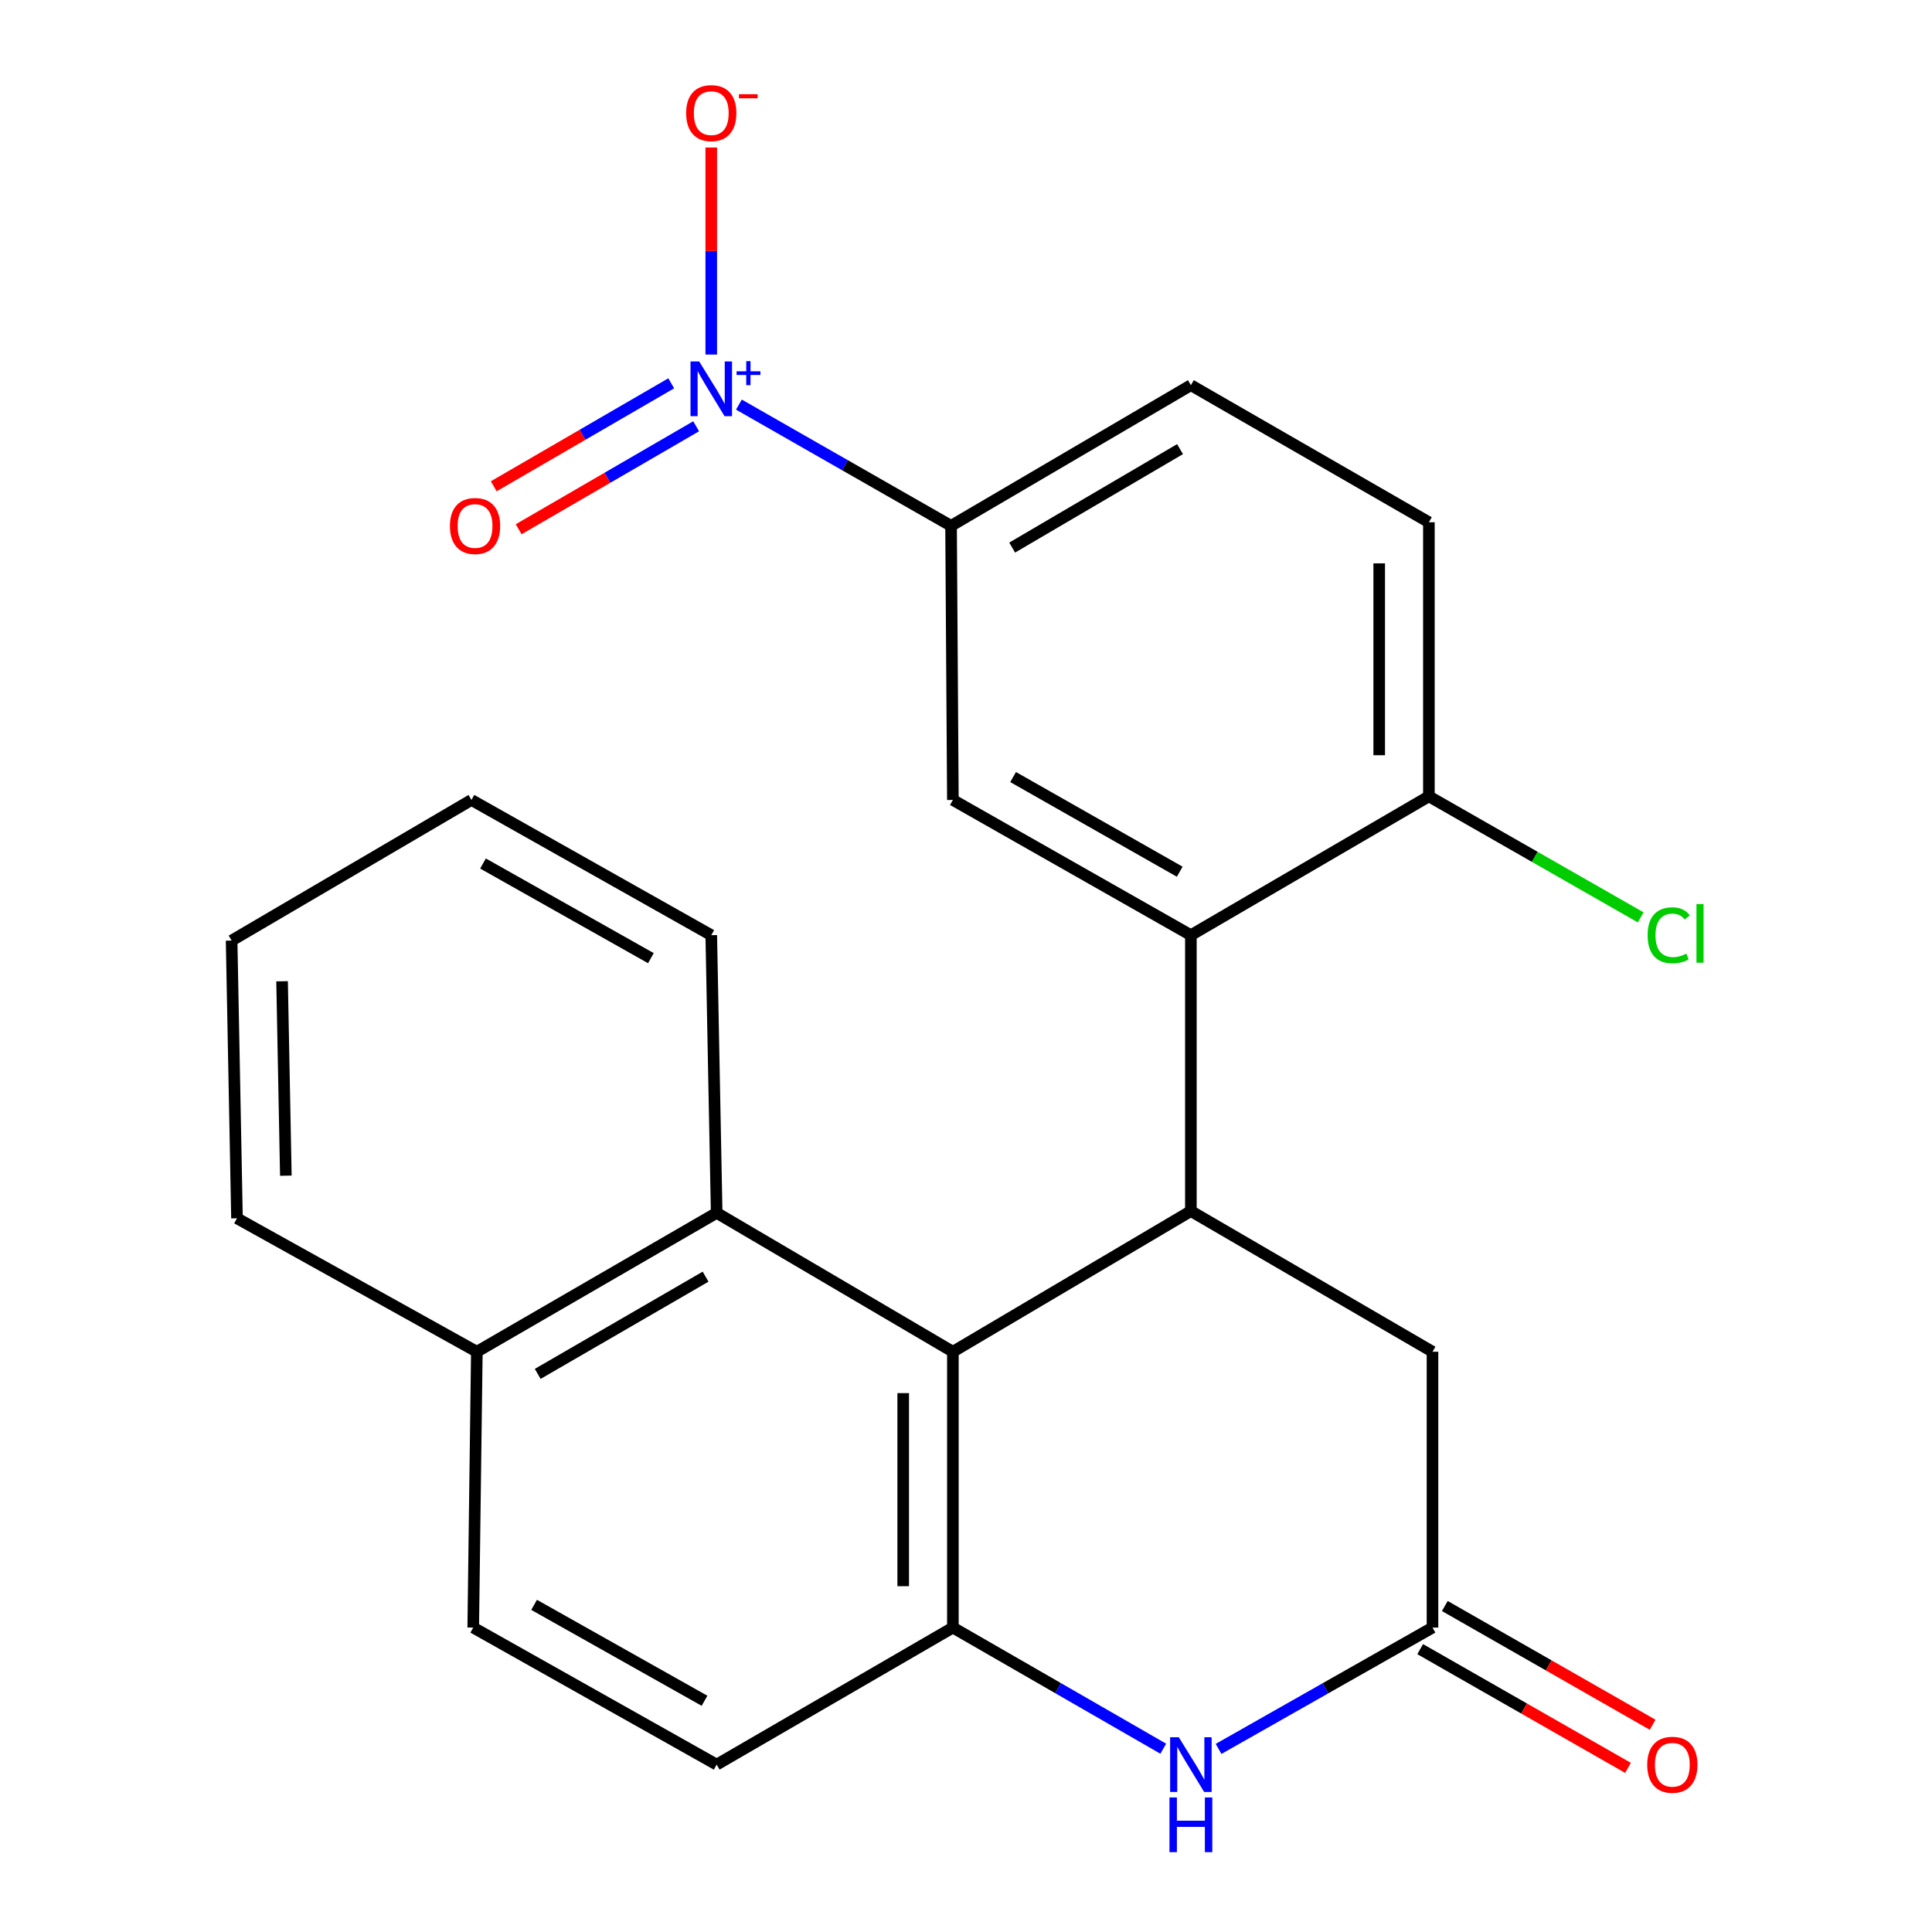 <?xml version='1.0' encoding='iso-8859-1'?>
<svg version='1.1' baseProfile='full'
              xmlns='http://www.w3.org/2000/svg'
                      xmlns:rdkit='http://www.rdkit.org/xml'
                      xmlns:xlink='http://www.w3.org/1999/xlink'
                  xml:space='preserve'
width='1000px' height='1000px' viewBox='0 0 1000 1000'>
<!-- END OF HEADER -->
<rect style='opacity:1.0;fill:#FFFFFF;stroke:none' width='1000' height='1000' x='0' y='0'> </rect>
<path class='bond-1' d='M 616.399,626.845 L 493.209,699.66' style='fill:none;fill-rule:evenodd;stroke:#000000;stroke-width:6px;stroke-linecap:butt;stroke-linejoin:miter;stroke-opacity:1' />
<path class='bond-3' d='M 616.399,626.845 L 616.399,484.044' style='fill:none;fill-rule:evenodd;stroke:#000000;stroke-width:6px;stroke-linecap:butt;stroke-linejoin:miter;stroke-opacity:1' />
<path class='bond-9' d='M 616.399,626.845 L 741.46,699.66' style='fill:none;fill-rule:evenodd;stroke:#000000;stroke-width:6px;stroke-linecap:butt;stroke-linejoin:miter;stroke-opacity:1' />
<path class='bond-0' d='M 382.461,209.422 L 437.363,240.797' style='fill:none;fill-rule:evenodd;stroke:#0000FF;stroke-width:6px;stroke-linecap:butt;stroke-linejoin:miter;stroke-opacity:1' />
<path class='bond-0' d='M 437.363,240.797 L 492.266,272.171' style='fill:none;fill-rule:evenodd;stroke:#000000;stroke-width:6px;stroke-linecap:butt;stroke-linejoin:miter;stroke-opacity:1' />
<path class='bond-10' d='M 368.147,183.513 L 368.147,129.935' style='fill:none;fill-rule:evenodd;stroke:#0000FF;stroke-width:6px;stroke-linecap:butt;stroke-linejoin:miter;stroke-opacity:1' />
<path class='bond-10' d='M 368.147,129.935 L 368.147,76.356' style='fill:none;fill-rule:evenodd;stroke:#FF0000;stroke-width:6px;stroke-linecap:butt;stroke-linejoin:miter;stroke-opacity:1' />
<path class='bond-12' d='M 347.423,198.404 L 301.489,225.052' style='fill:none;fill-rule:evenodd;stroke:#0000FF;stroke-width:6px;stroke-linecap:butt;stroke-linejoin:miter;stroke-opacity:1' />
<path class='bond-12' d='M 301.489,225.052 L 255.556,251.7' style='fill:none;fill-rule:evenodd;stroke:#FF0000;stroke-width:6px;stroke-linecap:butt;stroke-linejoin:miter;stroke-opacity:1' />
<path class='bond-12' d='M 360.324,220.642 L 314.39,247.29' style='fill:none;fill-rule:evenodd;stroke:#0000FF;stroke-width:6px;stroke-linecap:butt;stroke-linejoin:miter;stroke-opacity:1' />
<path class='bond-12' d='M 314.39,247.29 L 268.457,273.938' style='fill:none;fill-rule:evenodd;stroke:#FF0000;stroke-width:6px;stroke-linecap:butt;stroke-linejoin:miter;stroke-opacity:1' />
<path class='bond-2' d='M 493.209,699.66 L 493.209,842.432' style='fill:none;fill-rule:evenodd;stroke:#000000;stroke-width:6px;stroke-linecap:butt;stroke-linejoin:miter;stroke-opacity:1' />
<path class='bond-2' d='M 467.499,721.075 L 467.499,821.016' style='fill:none;fill-rule:evenodd;stroke:#000000;stroke-width:6px;stroke-linecap:butt;stroke-linejoin:miter;stroke-opacity:1' />
<path class='bond-8' d='M 493.209,699.66 L 370.947,627.774' style='fill:none;fill-rule:evenodd;stroke:#000000;stroke-width:6px;stroke-linecap:butt;stroke-linejoin:miter;stroke-opacity:1' />
<path class='bond-13' d='M 493.209,842.432 L 370.947,913.361' style='fill:none;fill-rule:evenodd;stroke:#000000;stroke-width:6px;stroke-linecap:butt;stroke-linejoin:miter;stroke-opacity:1' />
<path class='bond-24' d='M 493.209,842.432 L 547.657,873.781' style='fill:none;fill-rule:evenodd;stroke:#000000;stroke-width:6px;stroke-linecap:butt;stroke-linejoin:miter;stroke-opacity:1' />
<path class='bond-24' d='M 547.657,873.781 L 602.105,905.131' style='fill:none;fill-rule:evenodd;stroke:#0000FF;stroke-width:6px;stroke-linecap:butt;stroke-linejoin:miter;stroke-opacity:1' />
<path class='bond-6' d='M 616.399,484.044 L 493.209,414.058' style='fill:none;fill-rule:evenodd;stroke:#000000;stroke-width:6px;stroke-linecap:butt;stroke-linejoin:miter;stroke-opacity:1' />
<path class='bond-6' d='M 610.62,451.193 L 524.387,402.202' style='fill:none;fill-rule:evenodd;stroke:#000000;stroke-width:6px;stroke-linecap:butt;stroke-linejoin:miter;stroke-opacity:1' />
<path class='bond-11' d='M 616.399,484.044 L 739.589,412.187' style='fill:none;fill-rule:evenodd;stroke:#000000;stroke-width:6px;stroke-linecap:butt;stroke-linejoin:miter;stroke-opacity:1' />
<path class='bond-4' d='M 630.733,905.231 L 686.097,873.832' style='fill:none;fill-rule:evenodd;stroke:#0000FF;stroke-width:6px;stroke-linecap:butt;stroke-linejoin:miter;stroke-opacity:1' />
<path class='bond-4' d='M 686.097,873.832 L 741.46,842.432' style='fill:none;fill-rule:evenodd;stroke:#000000;stroke-width:6px;stroke-linecap:butt;stroke-linejoin:miter;stroke-opacity:1' />
<path class='bond-5' d='M 741.46,842.432 L 741.46,699.66' style='fill:none;fill-rule:evenodd;stroke:#000000;stroke-width:6px;stroke-linecap:butt;stroke-linejoin:miter;stroke-opacity:1' />
<path class='bond-14' d='M 735.083,853.593 L 788.862,884.322' style='fill:none;fill-rule:evenodd;stroke:#000000;stroke-width:6px;stroke-linecap:butt;stroke-linejoin:miter;stroke-opacity:1' />
<path class='bond-14' d='M 788.862,884.322 L 842.642,915.052' style='fill:none;fill-rule:evenodd;stroke:#FF0000;stroke-width:6px;stroke-linecap:butt;stroke-linejoin:miter;stroke-opacity:1' />
<path class='bond-14' d='M 747.838,831.271 L 801.617,862' style='fill:none;fill-rule:evenodd;stroke:#000000;stroke-width:6px;stroke-linecap:butt;stroke-linejoin:miter;stroke-opacity:1' />
<path class='bond-14' d='M 801.617,862 L 855.396,892.729' style='fill:none;fill-rule:evenodd;stroke:#FF0000;stroke-width:6px;stroke-linecap:butt;stroke-linejoin:miter;stroke-opacity:1' />
<path class='bond-7' d='M 493.209,414.058 L 492.266,272.171' style='fill:none;fill-rule:evenodd;stroke:#000000;stroke-width:6px;stroke-linecap:butt;stroke-linejoin:miter;stroke-opacity:1' />
<path class='bond-25' d='M 492.266,272.171 L 616.399,199.371' style='fill:none;fill-rule:evenodd;stroke:#000000;stroke-width:6px;stroke-linecap:butt;stroke-linejoin:miter;stroke-opacity:1' />
<path class='bond-25' d='M 523.892,283.428 L 610.785,232.468' style='fill:none;fill-rule:evenodd;stroke:#000000;stroke-width:6px;stroke-linecap:butt;stroke-linejoin:miter;stroke-opacity:1' />
<path class='bond-16' d='M 370.947,627.774 L 246.814,699.66' style='fill:none;fill-rule:evenodd;stroke:#000000;stroke-width:6px;stroke-linecap:butt;stroke-linejoin:miter;stroke-opacity:1' />
<path class='bond-16' d='M 365.211,660.805 L 278.317,711.125' style='fill:none;fill-rule:evenodd;stroke:#000000;stroke-width:6px;stroke-linecap:butt;stroke-linejoin:miter;stroke-opacity:1' />
<path class='bond-20' d='M 370.947,627.774 L 368.147,484.044' style='fill:none;fill-rule:evenodd;stroke:#000000;stroke-width:6px;stroke-linecap:butt;stroke-linejoin:miter;stroke-opacity:1' />
<path class='bond-17' d='M 739.589,412.187 L 739.589,270.315' style='fill:none;fill-rule:evenodd;stroke:#000000;stroke-width:6px;stroke-linecap:butt;stroke-linejoin:miter;stroke-opacity:1' />
<path class='bond-17' d='M 713.88,390.906 L 713.88,291.595' style='fill:none;fill-rule:evenodd;stroke:#000000;stroke-width:6px;stroke-linecap:butt;stroke-linejoin:miter;stroke-opacity:1' />
<path class='bond-19' d='M 739.589,412.187 L 794.409,443.511' style='fill:none;fill-rule:evenodd;stroke:#000000;stroke-width:6px;stroke-linecap:butt;stroke-linejoin:miter;stroke-opacity:1' />
<path class='bond-19' d='M 794.409,443.511 L 849.228,474.834' style='fill:none;fill-rule:evenodd;stroke:#00CC00;stroke-width:6px;stroke-linecap:butt;stroke-linejoin:miter;stroke-opacity:1' />
<path class='bond-26' d='M 370.947,913.361 L 244.943,842.432' style='fill:none;fill-rule:evenodd;stroke:#000000;stroke-width:6px;stroke-linecap:butt;stroke-linejoin:miter;stroke-opacity:1' />
<path class='bond-26' d='M 364.657,880.318 L 276.454,830.668' style='fill:none;fill-rule:evenodd;stroke:#000000;stroke-width:6px;stroke-linecap:butt;stroke-linejoin:miter;stroke-opacity:1' />
<path class='bond-15' d='M 616.399,199.371 L 739.589,270.315' style='fill:none;fill-rule:evenodd;stroke:#000000;stroke-width:6px;stroke-linecap:butt;stroke-linejoin:miter;stroke-opacity:1' />
<path class='bond-18' d='M 246.814,699.66 L 244.943,842.432' style='fill:none;fill-rule:evenodd;stroke:#000000;stroke-width:6px;stroke-linecap:butt;stroke-linejoin:miter;stroke-opacity:1' />
<path class='bond-21' d='M 246.814,699.66 L 122.666,630.587' style='fill:none;fill-rule:evenodd;stroke:#000000;stroke-width:6px;stroke-linecap:butt;stroke-linejoin:miter;stroke-opacity:1' />
<path class='bond-22' d='M 368.147,484.044 L 244.014,414.058' style='fill:none;fill-rule:evenodd;stroke:#000000;stroke-width:6px;stroke-linecap:butt;stroke-linejoin:miter;stroke-opacity:1' />
<path class='bond-22' d='M 336.901,495.942 L 250.008,446.951' style='fill:none;fill-rule:evenodd;stroke:#000000;stroke-width:6px;stroke-linecap:butt;stroke-linejoin:miter;stroke-opacity:1' />
<path class='bond-27' d='M 122.666,630.587 L 119.881,486.844' style='fill:none;fill-rule:evenodd;stroke:#000000;stroke-width:6px;stroke-linecap:butt;stroke-linejoin:miter;stroke-opacity:1' />
<path class='bond-27' d='M 147.953,608.528 L 146.003,507.907' style='fill:none;fill-rule:evenodd;stroke:#000000;stroke-width:6px;stroke-linecap:butt;stroke-linejoin:miter;stroke-opacity:1' />
<path class='bond-23' d='M 244.014,414.058 L 119.881,486.844' style='fill:none;fill-rule:evenodd;stroke:#000000;stroke-width:6px;stroke-linecap:butt;stroke-linejoin:miter;stroke-opacity:1' />
<path  class='atom-1' d='M 361.887 187.082
L 371.167 202.082
Q 372.087 203.562, 373.567 206.242
Q 375.047 208.922, 375.127 209.082
L 375.127 187.082
L 378.887 187.082
L 378.887 215.402
L 375.007 215.402
L 365.047 199.002
Q 363.887 197.082, 362.647 194.882
Q 361.447 192.682, 361.087 192.002
L 361.087 215.402
L 357.407 215.402
L 357.407 187.082
L 361.887 187.082
' fill='#0000FF'/>
<path  class='atom-1' d='M 381.263 192.187
L 386.253 192.187
L 386.253 186.934
L 388.47 186.934
L 388.47 192.187
L 393.592 192.187
L 393.592 194.088
L 388.47 194.088
L 388.47 199.368
L 386.253 199.368
L 386.253 194.088
L 381.263 194.088
L 381.263 192.187
' fill='#0000FF'/>
<path  class='atom-5' d='M 610.139 899.201
L 619.419 914.201
Q 620.339 915.681, 621.819 918.361
Q 623.299 921.041, 623.379 921.201
L 623.379 899.201
L 627.139 899.201
L 627.139 927.521
L 623.259 927.521
L 613.299 911.121
Q 612.139 909.201, 610.899 907.001
Q 609.699 904.801, 609.339 904.121
L 609.339 927.521
L 605.659 927.521
L 605.659 899.201
L 610.139 899.201
' fill='#0000FF'/>
<path  class='atom-5' d='M 605.319 930.353
L 609.159 930.353
L 609.159 942.393
L 623.639 942.393
L 623.639 930.353
L 627.479 930.353
L 627.479 958.673
L 623.639 958.673
L 623.639 945.593
L 609.159 945.593
L 609.159 958.673
L 605.319 958.673
L 605.319 930.353
' fill='#0000FF'/>
<path  class='atom-11' d='M 355.147 58.55
Q 355.147 51.75, 358.507 47.95
Q 361.867 44.15, 368.147 44.15
Q 374.427 44.15, 377.787 47.95
Q 381.147 51.75, 381.147 58.55
Q 381.147 65.43, 377.747 69.35
Q 374.347 73.23, 368.147 73.23
Q 361.907 73.23, 358.507 69.35
Q 355.147 65.47, 355.147 58.55
M 368.147 70.03
Q 372.467 70.03, 374.787 67.15
Q 377.147 64.23, 377.147 58.55
Q 377.147 52.99, 374.787 50.19
Q 372.467 47.35, 368.147 47.35
Q 363.827 47.35, 361.467 50.15
Q 359.147 52.95, 359.147 58.55
Q 359.147 64.27, 361.467 67.15
Q 363.827 70.03, 368.147 70.03
' fill='#FF0000'/>
<path  class='atom-11' d='M 382.467 48.773
L 392.156 48.773
L 392.156 50.885
L 382.467 50.885
L 382.467 48.773
' fill='#FF0000'/>
<path  class='atom-13' d='M 232.885 272.251
Q 232.885 265.451, 236.245 261.651
Q 239.605 257.851, 245.885 257.851
Q 252.165 257.851, 255.525 261.651
Q 258.885 265.451, 258.885 272.251
Q 258.885 279.131, 255.485 283.051
Q 252.085 286.931, 245.885 286.931
Q 239.645 286.931, 236.245 283.051
Q 232.885 279.171, 232.885 272.251
M 245.885 283.731
Q 250.205 283.731, 252.525 280.851
Q 254.885 277.931, 254.885 272.251
Q 254.885 266.691, 252.525 263.891
Q 250.205 261.051, 245.885 261.051
Q 241.565 261.051, 239.205 263.851
Q 236.885 266.651, 236.885 272.251
Q 236.885 277.971, 239.205 280.851
Q 241.565 283.731, 245.885 283.731
' fill='#FF0000'/>
<path  class='atom-15' d='M 852.593 913.441
Q 852.593 906.641, 855.953 902.841
Q 859.313 899.041, 865.593 899.041
Q 871.873 899.041, 875.233 902.841
Q 878.593 906.641, 878.593 913.441
Q 878.593 920.321, 875.193 924.241
Q 871.793 928.121, 865.593 928.121
Q 859.353 928.121, 855.953 924.241
Q 852.593 920.361, 852.593 913.441
M 865.593 924.921
Q 869.913 924.921, 872.233 922.041
Q 874.593 919.121, 874.593 913.441
Q 874.593 907.881, 872.233 905.081
Q 869.913 902.241, 865.593 902.241
Q 861.273 902.241, 858.913 905.041
Q 856.593 907.841, 856.593 913.441
Q 856.593 919.161, 858.913 922.041
Q 861.273 924.921, 865.593 924.921
' fill='#FF0000'/>
<path  class='atom-20' d='M 852.802 484.096
Q 852.802 477.056, 856.082 473.376
Q 859.402 469.656, 865.682 469.656
Q 871.522 469.656, 874.642 473.776
L 872.002 475.936
Q 869.722 472.936, 865.682 472.936
Q 861.402 472.936, 859.122 475.816
Q 856.882 478.656, 856.882 484.096
Q 856.882 489.696, 859.202 492.576
Q 861.562 495.456, 866.122 495.456
Q 869.242 495.456, 872.882 493.576
L 874.002 496.576
Q 872.522 497.536, 870.282 498.096
Q 868.042 498.656, 865.562 498.656
Q 859.402 498.656, 856.082 494.896
Q 852.802 491.136, 852.802 484.096
' fill='#00CC00'/>
<path  class='atom-20' d='M 878.082 467.936
L 881.762 467.936
L 881.762 498.296
L 878.082 498.296
L 878.082 467.936
' fill='#00CC00'/>
</svg>
